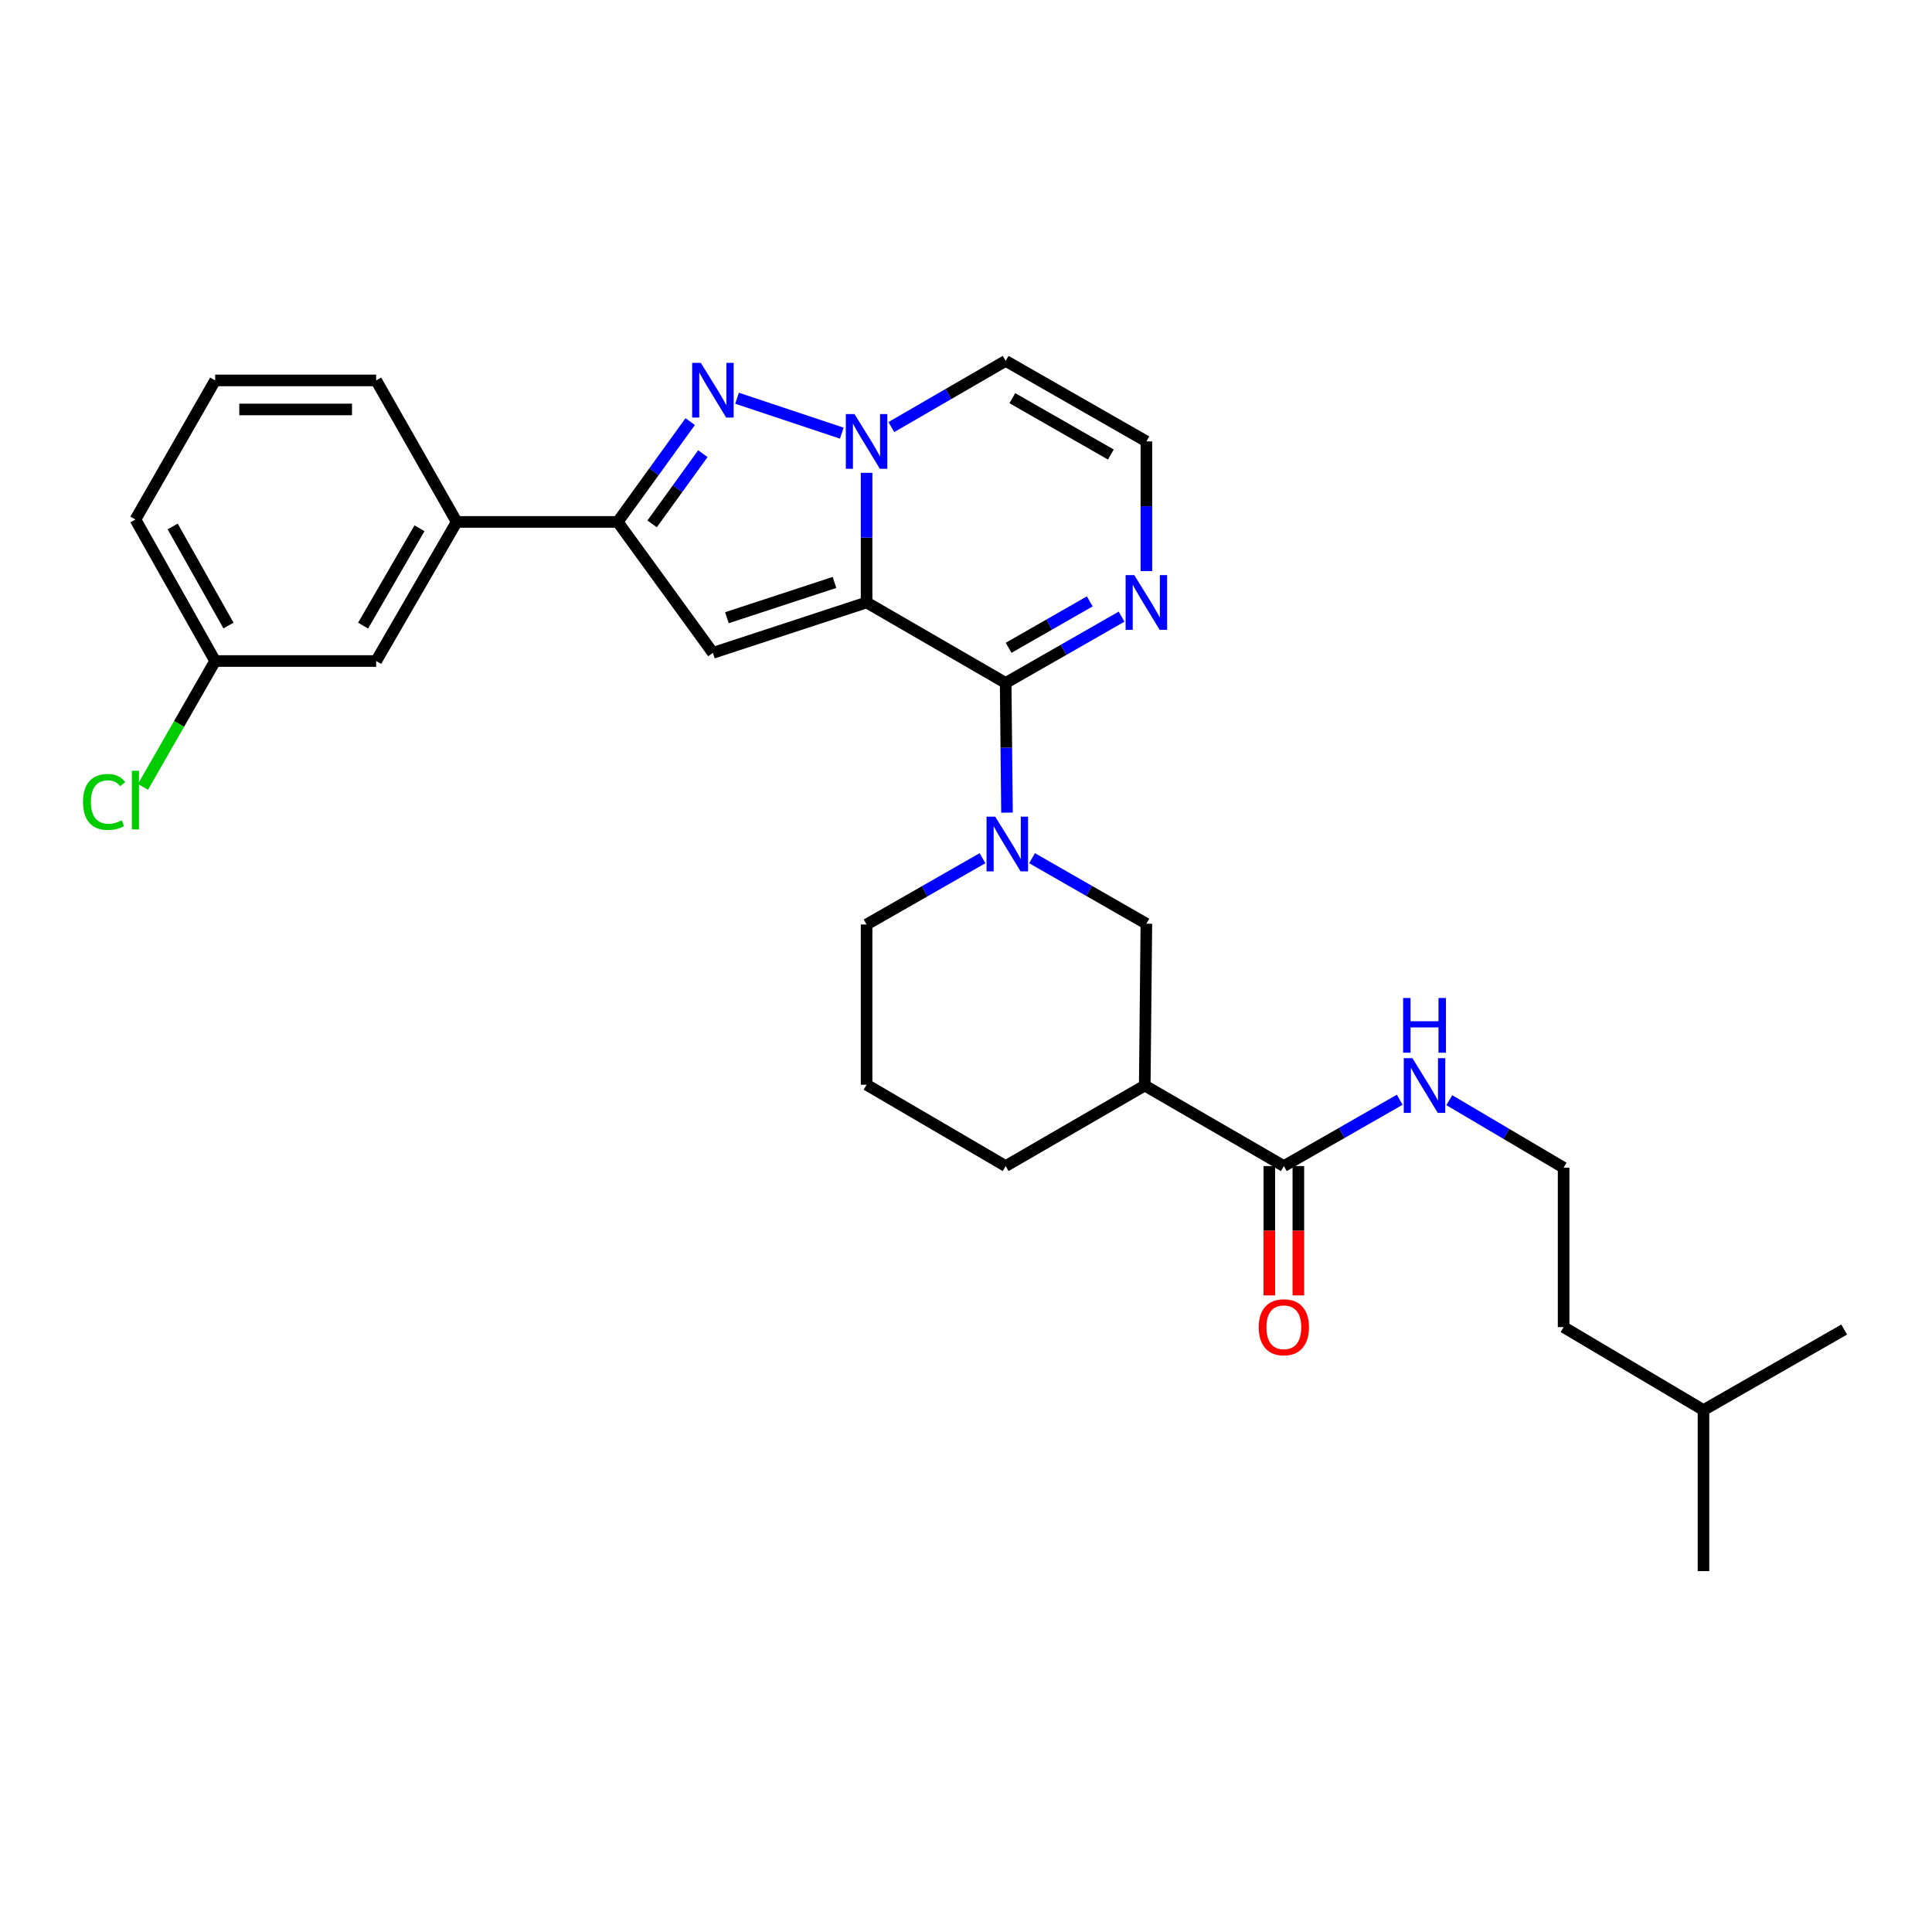 <?xml version='1.0' encoding='iso-8859-1'?>
<svg version='1.1' baseProfile='full'
              xmlns='http://www.w3.org/2000/svg'
                      xmlns:rdkit='http://www.rdkit.org/xml'
                      xmlns:xlink='http://www.w3.org/1999/xlink'
                  xml:space='preserve'
width='1000px' height='1000px' viewBox='0 0 1000 1000'>
<!-- END OF HEADER -->
<rect style='opacity:1.0;fill:#FFFFFF;stroke:none' width='1000' height='1000' x='0' y='0'> </rect>
<path class='bond-0' d='M 448.543,311.83 L 448.543,278.275' style='fill:none;fill-rule:evenodd;stroke:#000000;stroke-width:6px;stroke-linecap:butt;stroke-linejoin:miter;stroke-opacity:1' />
<path class='bond-0' d='M 448.543,278.275 L 448.543,244.719' style='fill:none;fill-rule:evenodd;stroke:#0000FF;stroke-width:6px;stroke-linecap:butt;stroke-linejoin:miter;stroke-opacity:1' />
<path class='bond-1' d='M 448.543,311.83 L 520.526,353.496' style='fill:none;fill-rule:evenodd;stroke:#000000;stroke-width:6px;stroke-linecap:butt;stroke-linejoin:miter;stroke-opacity:1' />
<path class='bond-2' d='M 448.543,311.83 L 368.995,337.923' style='fill:none;fill-rule:evenodd;stroke:#000000;stroke-width:6px;stroke-linecap:butt;stroke-linejoin:miter;stroke-opacity:1' />
<path class='bond-2' d='M 431.927,301.463 L 376.243,319.728' style='fill:none;fill-rule:evenodd;stroke:#000000;stroke-width:6px;stroke-linecap:butt;stroke-linejoin:miter;stroke-opacity:1' />
<path class='bond-3' d='M 435.707,224.197 L 381.493,206.13' style='fill:none;fill-rule:evenodd;stroke:#0000FF;stroke-width:6px;stroke-linecap:butt;stroke-linejoin:miter;stroke-opacity:1' />
<path class='bond-10' d='M 461.363,221.052 L 490.944,203.922' style='fill:none;fill-rule:evenodd;stroke:#0000FF;stroke-width:6px;stroke-linecap:butt;stroke-linejoin:miter;stroke-opacity:1' />
<path class='bond-10' d='M 490.944,203.922 L 520.526,186.793' style='fill:none;fill-rule:evenodd;stroke:#000000;stroke-width:6px;stroke-linecap:butt;stroke-linejoin:miter;stroke-opacity:1' />
<path class='bond-4' d='M 520.526,353.496 L 520.872,387.055' style='fill:none;fill-rule:evenodd;stroke:#000000;stroke-width:6px;stroke-linecap:butt;stroke-linejoin:miter;stroke-opacity:1' />
<path class='bond-4' d='M 520.872,387.055 L 521.219,420.615' style='fill:none;fill-rule:evenodd;stroke:#0000FF;stroke-width:6px;stroke-linecap:butt;stroke-linejoin:miter;stroke-opacity:1' />
<path class='bond-6' d='M 520.526,353.496 L 550.525,336.335' style='fill:none;fill-rule:evenodd;stroke:#000000;stroke-width:6px;stroke-linecap:butt;stroke-linejoin:miter;stroke-opacity:1' />
<path class='bond-6' d='M 550.525,336.335 L 580.523,319.174' style='fill:none;fill-rule:evenodd;stroke:#0000FF;stroke-width:6px;stroke-linecap:butt;stroke-linejoin:miter;stroke-opacity:1' />
<path class='bond-6' d='M 522.063,335.302 L 543.062,323.289' style='fill:none;fill-rule:evenodd;stroke:#000000;stroke-width:6px;stroke-linecap:butt;stroke-linejoin:miter;stroke-opacity:1' />
<path class='bond-6' d='M 543.062,323.289 L 564.061,311.277' style='fill:none;fill-rule:evenodd;stroke:#0000FF;stroke-width:6px;stroke-linecap:butt;stroke-linejoin:miter;stroke-opacity:1' />
<path class='bond-5' d='M 368.995,337.923 L 319.723,270.149' style='fill:none;fill-rule:evenodd;stroke:#000000;stroke-width:6px;stroke-linecap:butt;stroke-linejoin:miter;stroke-opacity:1' />
<path class='bond-29' d='M 357.243,218.228 L 338.483,244.188' style='fill:none;fill-rule:evenodd;stroke:#0000FF;stroke-width:6px;stroke-linecap:butt;stroke-linejoin:miter;stroke-opacity:1' />
<path class='bond-29' d='M 338.483,244.188 L 319.723,270.149' style='fill:none;fill-rule:evenodd;stroke:#000000;stroke-width:6px;stroke-linecap:butt;stroke-linejoin:miter;stroke-opacity:1' />
<path class='bond-29' d='M 363.797,234.819 L 350.665,252.991' style='fill:none;fill-rule:evenodd;stroke:#0000FF;stroke-width:6px;stroke-linecap:butt;stroke-linejoin:miter;stroke-opacity:1' />
<path class='bond-29' d='M 350.665,252.991 L 337.533,271.163' style='fill:none;fill-rule:evenodd;stroke:#000000;stroke-width:6px;stroke-linecap:butt;stroke-linejoin:miter;stroke-opacity:1' />
<path class='bond-8' d='M 534.2,444.203 L 563.781,461.155' style='fill:none;fill-rule:evenodd;stroke:#0000FF;stroke-width:6px;stroke-linecap:butt;stroke-linejoin:miter;stroke-opacity:1' />
<path class='bond-8' d='M 563.781,461.155 L 593.361,478.107' style='fill:none;fill-rule:evenodd;stroke:#000000;stroke-width:6px;stroke-linecap:butt;stroke-linejoin:miter;stroke-opacity:1' />
<path class='bond-16' d='M 508.548,444.202 L 478.546,461.363' style='fill:none;fill-rule:evenodd;stroke:#0000FF;stroke-width:6px;stroke-linecap:butt;stroke-linejoin:miter;stroke-opacity:1' />
<path class='bond-16' d='M 478.546,461.363 L 448.543,478.524' style='fill:none;fill-rule:evenodd;stroke:#000000;stroke-width:6px;stroke-linecap:butt;stroke-linejoin:miter;stroke-opacity:1' />
<path class='bond-11' d='M 319.723,270.149 L 236.385,270.149' style='fill:none;fill-rule:evenodd;stroke:#000000;stroke-width:6px;stroke-linecap:butt;stroke-linejoin:miter;stroke-opacity:1' />
<path class='bond-12' d='M 593.361,295.586 L 593.361,262.031' style='fill:none;fill-rule:evenodd;stroke:#0000FF;stroke-width:6px;stroke-linecap:butt;stroke-linejoin:miter;stroke-opacity:1' />
<path class='bond-12' d='M 593.361,262.031 L 593.361,228.475' style='fill:none;fill-rule:evenodd;stroke:#000000;stroke-width:6px;stroke-linecap:butt;stroke-linejoin:miter;stroke-opacity:1' />
<path class='bond-7' d='M 592.518,561.872 L 593.361,478.107' style='fill:none;fill-rule:evenodd;stroke:#000000;stroke-width:6px;stroke-linecap:butt;stroke-linejoin:miter;stroke-opacity:1' />
<path class='bond-9' d='M 592.518,561.872 L 664.517,603.553' style='fill:none;fill-rule:evenodd;stroke:#000000;stroke-width:6px;stroke-linecap:butt;stroke-linejoin:miter;stroke-opacity:1' />
<path class='bond-31' d='M 592.518,561.872 L 520.526,603.553' style='fill:none;fill-rule:evenodd;stroke:#000000;stroke-width:6px;stroke-linecap:butt;stroke-linejoin:miter;stroke-opacity:1' />
<path class='bond-14' d='M 657.003,603.553 L 657.003,637.029' style='fill:none;fill-rule:evenodd;stroke:#000000;stroke-width:6px;stroke-linecap:butt;stroke-linejoin:miter;stroke-opacity:1' />
<path class='bond-14' d='M 657.003,637.029 L 657.003,670.505' style='fill:none;fill-rule:evenodd;stroke:#FF0000;stroke-width:6px;stroke-linecap:butt;stroke-linejoin:miter;stroke-opacity:1' />
<path class='bond-14' d='M 672.032,603.553 L 672.032,637.029' style='fill:none;fill-rule:evenodd;stroke:#000000;stroke-width:6px;stroke-linecap:butt;stroke-linejoin:miter;stroke-opacity:1' />
<path class='bond-14' d='M 672.032,637.029 L 672.032,670.505' style='fill:none;fill-rule:evenodd;stroke:#FF0000;stroke-width:6px;stroke-linecap:butt;stroke-linejoin:miter;stroke-opacity:1' />
<path class='bond-15' d='M 664.517,603.553 L 694.504,586.387' style='fill:none;fill-rule:evenodd;stroke:#000000;stroke-width:6px;stroke-linecap:butt;stroke-linejoin:miter;stroke-opacity:1' />
<path class='bond-15' d='M 694.504,586.387 L 724.49,569.221' style='fill:none;fill-rule:evenodd;stroke:#0000FF;stroke-width:6px;stroke-linecap:butt;stroke-linejoin:miter;stroke-opacity:1' />
<path class='bond-30' d='M 520.526,186.793 L 593.361,228.475' style='fill:none;fill-rule:evenodd;stroke:#000000;stroke-width:6px;stroke-linecap:butt;stroke-linejoin:miter;stroke-opacity:1' />
<path class='bond-30' d='M 523.986,206.09 L 574.971,235.267' style='fill:none;fill-rule:evenodd;stroke:#000000;stroke-width:6px;stroke-linecap:butt;stroke-linejoin:miter;stroke-opacity:1' />
<path class='bond-13' d='M 236.385,270.149 L 194.703,342.14' style='fill:none;fill-rule:evenodd;stroke:#000000;stroke-width:6px;stroke-linecap:butt;stroke-linejoin:miter;stroke-opacity:1' />
<path class='bond-13' d='M 217.126,273.417 L 187.948,323.811' style='fill:none;fill-rule:evenodd;stroke:#000000;stroke-width:6px;stroke-linecap:butt;stroke-linejoin:miter;stroke-opacity:1' />
<path class='bond-21' d='M 236.385,270.149 L 194.703,196.905' style='fill:none;fill-rule:evenodd;stroke:#000000;stroke-width:6px;stroke-linecap:butt;stroke-linejoin:miter;stroke-opacity:1' />
<path class='bond-17' d='M 194.703,342.14 L 111.356,342.14' style='fill:none;fill-rule:evenodd;stroke:#000000;stroke-width:6px;stroke-linecap:butt;stroke-linejoin:miter;stroke-opacity:1' />
<path class='bond-20' d='M 750.157,569.45 L 779.738,586.924' style='fill:none;fill-rule:evenodd;stroke:#0000FF;stroke-width:6px;stroke-linecap:butt;stroke-linejoin:miter;stroke-opacity:1' />
<path class='bond-20' d='M 779.738,586.924 L 809.319,604.397' style='fill:none;fill-rule:evenodd;stroke:#000000;stroke-width:6px;stroke-linecap:butt;stroke-linejoin:miter;stroke-opacity:1' />
<path class='bond-22' d='M 448.543,478.524 L 448.543,561.454' style='fill:none;fill-rule:evenodd;stroke:#000000;stroke-width:6px;stroke-linecap:butt;stroke-linejoin:miter;stroke-opacity:1' />
<path class='bond-18' d='M 111.356,342.14 L 92.681,374.714' style='fill:none;fill-rule:evenodd;stroke:#000000;stroke-width:6px;stroke-linecap:butt;stroke-linejoin:miter;stroke-opacity:1' />
<path class='bond-18' d='M 92.681,374.714 L 74.006,407.288' style='fill:none;fill-rule:evenodd;stroke:#00CC00;stroke-width:6px;stroke-linecap:butt;stroke-linejoin:miter;stroke-opacity:1' />
<path class='bond-32' d='M 111.356,342.14 L 70.091,268.896' style='fill:none;fill-rule:evenodd;stroke:#000000;stroke-width:6px;stroke-linecap:butt;stroke-linejoin:miter;stroke-opacity:1' />
<path class='bond-32' d='M 118.261,323.776 L 89.376,272.505' style='fill:none;fill-rule:evenodd;stroke:#000000;stroke-width:6px;stroke-linecap:butt;stroke-linejoin:miter;stroke-opacity:1' />
<path class='bond-19' d='M 520.526,603.553 L 448.543,561.454' style='fill:none;fill-rule:evenodd;stroke:#000000;stroke-width:6px;stroke-linecap:butt;stroke-linejoin:miter;stroke-opacity:1' />
<path class='bond-25' d='M 809.319,604.397 L 809.319,686.909' style='fill:none;fill-rule:evenodd;stroke:#000000;stroke-width:6px;stroke-linecap:butt;stroke-linejoin:miter;stroke-opacity:1' />
<path class='bond-23' d='M 194.703,196.905 L 111.356,196.905' style='fill:none;fill-rule:evenodd;stroke:#000000;stroke-width:6px;stroke-linecap:butt;stroke-linejoin:miter;stroke-opacity:1' />
<path class='bond-23' d='M 182.201,211.934 L 123.858,211.934' style='fill:none;fill-rule:evenodd;stroke:#000000;stroke-width:6px;stroke-linecap:butt;stroke-linejoin:miter;stroke-opacity:1' />
<path class='bond-24' d='M 111.356,196.905 L 70.091,268.896' style='fill:none;fill-rule:evenodd;stroke:#000000;stroke-width:6px;stroke-linecap:butt;stroke-linejoin:miter;stroke-opacity:1' />
<path class='bond-26' d='M 809.319,686.909 L 881.719,729.851' style='fill:none;fill-rule:evenodd;stroke:#000000;stroke-width:6px;stroke-linecap:butt;stroke-linejoin:miter;stroke-opacity:1' />
<path class='bond-27' d='M 881.719,729.851 L 881.719,813.207' style='fill:none;fill-rule:evenodd;stroke:#000000;stroke-width:6px;stroke-linecap:butt;stroke-linejoin:miter;stroke-opacity:1' />
<path class='bond-28' d='M 881.719,729.851 L 954.545,688.17' style='fill:none;fill-rule:evenodd;stroke:#000000;stroke-width:6px;stroke-linecap:butt;stroke-linejoin:miter;stroke-opacity:1' />
<path  class='atom-1' d='M 442.283 214.315
L 451.563 229.315
Q 452.483 230.795, 453.963 233.475
Q 455.443 236.155, 455.523 236.315
L 455.523 214.315
L 459.283 214.315
L 459.283 242.635
L 455.403 242.635
L 445.443 226.235
Q 444.283 224.315, 443.043 222.115
Q 441.843 219.915, 441.483 219.235
L 441.483 242.635
L 437.803 242.635
L 437.803 214.315
L 442.283 214.315
' fill='#0000FF'/>
<path  class='atom-4' d='M 362.735 187.805
L 372.015 202.805
Q 372.935 204.285, 374.415 206.965
Q 375.895 209.645, 375.975 209.805
L 375.975 187.805
L 379.735 187.805
L 379.735 216.125
L 375.855 216.125
L 365.895 199.725
Q 364.735 197.805, 363.495 195.605
Q 362.295 193.405, 361.935 192.725
L 361.935 216.125
L 358.255 216.125
L 358.255 187.805
L 362.735 187.805
' fill='#0000FF'/>
<path  class='atom-5' d='M 515.126 422.699
L 524.406 437.699
Q 525.326 439.179, 526.806 441.859
Q 528.286 444.539, 528.366 444.699
L 528.366 422.699
L 532.126 422.699
L 532.126 451.019
L 528.246 451.019
L 518.286 434.619
Q 517.126 432.699, 515.886 430.499
Q 514.686 428.299, 514.326 427.619
L 514.326 451.019
L 510.646 451.019
L 510.646 422.699
L 515.126 422.699
' fill='#0000FF'/>
<path  class='atom-7' d='M 587.101 297.67
L 596.381 312.67
Q 597.301 314.15, 598.781 316.83
Q 600.261 319.51, 600.341 319.67
L 600.341 297.67
L 604.101 297.67
L 604.101 325.99
L 600.221 325.99
L 590.261 309.59
Q 589.101 307.67, 587.861 305.47
Q 586.661 303.27, 586.301 302.59
L 586.301 325.99
L 582.621 325.99
L 582.621 297.67
L 587.101 297.67
' fill='#0000FF'/>
<path  class='atom-15' d='M 651.517 686.989
Q 651.517 680.189, 654.877 676.389
Q 658.237 672.589, 664.517 672.589
Q 670.797 672.589, 674.157 676.389
Q 677.517 680.189, 677.517 686.989
Q 677.517 693.869, 674.117 697.789
Q 670.717 701.669, 664.517 701.669
Q 658.277 701.669, 654.877 697.789
Q 651.517 693.909, 651.517 686.989
M 664.517 698.469
Q 668.837 698.469, 671.157 695.589
Q 673.517 692.669, 673.517 686.989
Q 673.517 681.429, 671.157 678.629
Q 668.837 675.789, 664.517 675.789
Q 660.197 675.789, 657.837 678.589
Q 655.517 681.389, 655.517 686.989
Q 655.517 692.709, 657.837 695.589
Q 660.197 698.469, 664.517 698.469
' fill='#FF0000'/>
<path  class='atom-16' d='M 731.067 547.712
L 740.347 562.712
Q 741.267 564.192, 742.747 566.872
Q 744.227 569.552, 744.307 569.712
L 744.307 547.712
L 748.067 547.712
L 748.067 576.032
L 744.187 576.032
L 734.227 559.632
Q 733.067 557.712, 731.827 555.512
Q 730.627 553.312, 730.267 552.632
L 730.267 576.032
L 726.587 576.032
L 726.587 547.712
L 731.067 547.712
' fill='#0000FF'/>
<path  class='atom-16' d='M 726.247 516.56
L 730.087 516.56
L 730.087 528.6
L 744.567 528.6
L 744.567 516.56
L 748.407 516.56
L 748.407 544.88
L 744.567 544.88
L 744.567 531.8
L 730.087 531.8
L 730.087 544.88
L 726.247 544.88
L 726.247 516.56
' fill='#0000FF'/>
<path  class='atom-19' d='M 42.971 415.095
Q 42.971 408.055, 46.251 404.375
Q 49.571 400.655, 55.851 400.655
Q 61.691 400.655, 64.811 404.775
L 62.171 406.935
Q 59.891 403.935, 55.851 403.935
Q 51.571 403.935, 49.291 406.815
Q 47.051 409.655, 47.051 415.095
Q 47.051 420.695, 49.371 423.575
Q 51.731 426.455, 56.291 426.455
Q 59.411 426.455, 63.051 424.575
L 64.171 427.575
Q 62.691 428.535, 60.451 429.095
Q 58.211 429.655, 55.731 429.655
Q 49.571 429.655, 46.251 425.895
Q 42.971 422.135, 42.971 415.095
' fill='#00CC00'/>
<path  class='atom-19' d='M 68.251 398.935
L 71.931 398.935
L 71.931 429.295
L 68.251 429.295
L 68.251 398.935
' fill='#00CC00'/>
</svg>
